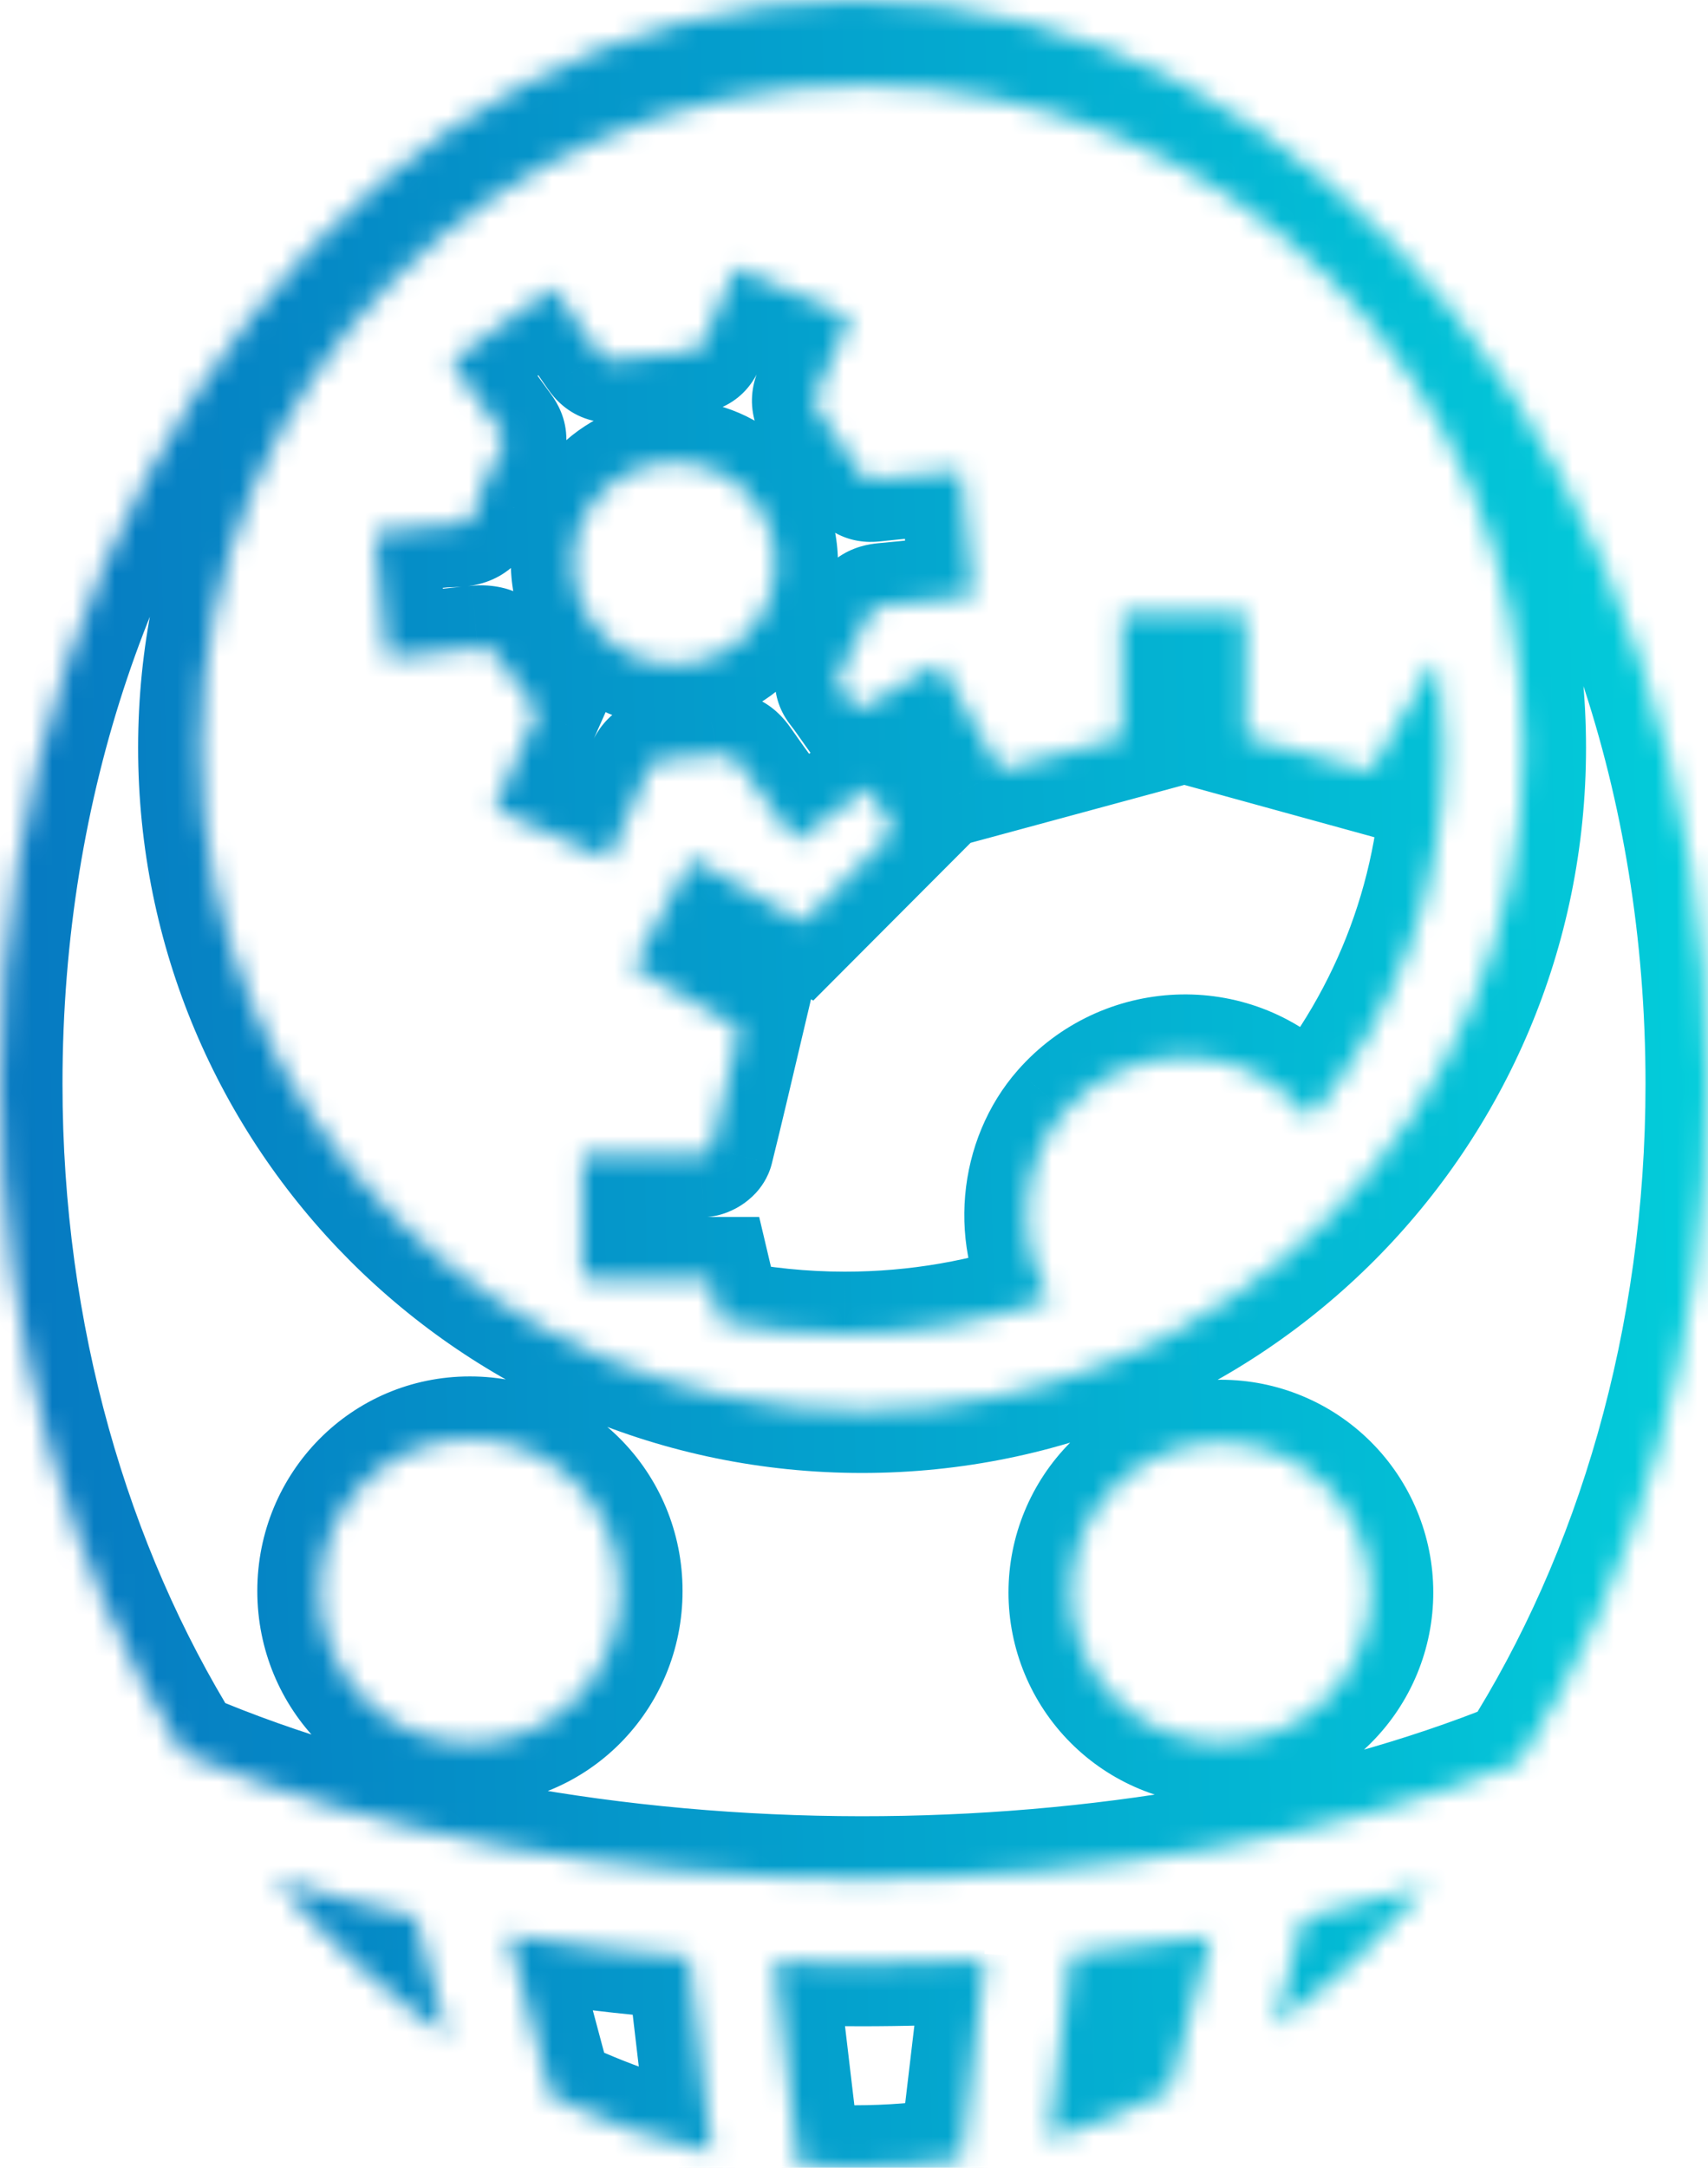 <svg width="82" height="104" viewBox="0 0 82 104" fill="none" xmlns="http://www.w3.org/2000/svg">
<mask id="path-1-inside-1_790_1228" fill="white">
<path d="M41.004 0C18.598 0 0 23.049 0 51.996C0 64.162 3.289 75.287 8.76 84.097C17.927 88.026 29.614 90.122 41.329 90.133C52.632 90.143 63.921 88.215 72.96 84.546C78.6 75.666 82 64.37 82 51.996C82 23.048 63.408 0 41.004 0ZM41.384 4.083C58.946 4.083 73.144 18.29 73.144 35.871C73.144 53.452 58.946 67.665 41.384 67.665C23.822 67.665 9.631 53.452 9.631 35.871C9.631 18.289 23.822 4.083 41.384 4.083ZM35.346 12.82C34.782 14.081 34.235 15.285 33.706 16.497C33.587 16.769 33.445 16.833 33.134 16.855C31.948 16.937 30.762 17.057 29.59 17.247C29.204 17.311 29.003 17.293 28.778 16.965C28.05 15.903 27.29 14.863 26.52 13.785L21.649 17.352C22.473 18.51 23.241 19.614 24.04 20.695C24.252 20.983 24.224 21.171 24.062 21.474C23.681 22.185 23.349 22.925 23.037 23.67C22.855 24.103 22.879 24.739 22.573 24.973C22.233 25.233 21.623 25.142 21.131 25.199C20.095 25.318 19.059 25.434 17.981 25.557L18.575 31.566C20.088 31.396 21.513 31.224 22.941 31.087C23.195 31.063 23.578 31.099 23.705 31.262C24.416 32.17 25.067 33.125 25.799 34.148L23.732 38.79L29.197 41.238C29.863 39.751 30.513 38.329 31.135 36.895C31.279 36.563 31.438 36.451 31.821 36.444C32.7 36.43 33.59 36.383 34.452 36.222C34.952 36.129 35.206 36.218 35.489 36.624C36.361 37.877 37.277 39.099 38.19 40.352L41.698 37.793L42.905 39.886L38.547 44.255L33.219 41.191L30.377 46.369C32.184 47.422 33.928 48.438 35.516 49.365C35.047 51.348 34.611 53.225 34.145 55.094C34.111 55.229 33.85 55.393 33.693 55.396C32.256 55.419 30.818 55.41 29.381 55.41H27.945V61.181C28.091 61.251 28.238 61.318 28.386 61.385H34.075C34.238 62.078 34.397 62.74 34.551 63.395C36.529 63.803 38.544 64.009 40.564 64.008C44.033 64.008 47.355 63.412 50.429 62.322C48.627 59.403 49.063 55.665 51.109 53.332C54.006 50.029 59.082 49.801 62.187 52.889C62.436 53.137 62.669 53.4 62.887 53.677C66.93 48.841 69.351 42.663 69.351 35.934C69.351 34.605 69.255 33.279 69.064 31.965C69.013 31.938 68.971 31.916 68.915 31.888C68.886 31.873 68.847 31.878 68.77 31.869C67.77 33.606 66.761 35.359 65.813 37.008L59.809 35.356V29.415H53.85V35.362C51.883 35.895 49.991 36.408 48.04 36.936C47.093 35.287 46.099 33.558 45.102 31.821L41.126 34.056C40.84 33.657 40.597 33.289 40.322 32.945C40.142 32.72 40.181 32.569 40.316 32.321C40.791 31.452 41.266 30.576 41.638 29.66C41.813 29.227 42.007 29.086 42.451 29.047C43.858 28.925 45.261 28.75 46.729 28.588C46.529 26.553 46.332 24.572 46.136 22.579C44.654 22.722 43.279 22.846 41.906 22.992C41.581 23.026 41.448 22.907 41.276 22.63C40.668 21.648 40.036 20.677 39.337 19.76C39.084 19.428 39.026 19.223 39.2 18.854C39.753 17.678 40.269 16.485 40.812 15.265C38.969 14.441 37.178 13.64 35.346 12.82ZM32.411 22.174C35.101 22.197 37.252 24.373 37.229 27.051C37.206 29.765 35.019 31.907 32.301 31.874C29.591 31.843 27.493 29.665 27.524 26.914C27.553 24.275 29.743 22.151 32.411 22.174ZM22.557 69.033C26.552 69.033 29.769 72.264 29.769 76.328C29.769 80.39 26.552 83.628 22.558 83.628C18.564 83.628 15.353 80.39 15.353 76.328C15.353 72.264 18.563 69.033 22.557 69.033ZM58.614 69.193C60.523 69.193 62.353 69.952 63.703 71.303C65.053 72.654 65.811 74.487 65.811 76.398C65.811 78.309 65.053 80.141 63.703 81.492C62.353 82.844 60.523 83.603 58.614 83.603C56.706 83.603 54.875 82.844 53.525 81.492C52.176 80.141 51.417 78.309 51.417 76.398C51.417 74.487 52.176 72.654 53.525 71.303C54.875 69.952 56.706 69.193 58.614 69.193ZM13.171 90.153V90.154C13.172 90.154 13.173 90.154 13.173 90.154L13.171 90.153ZM13.173 90.154C15.678 93.089 18.471 95.629 21.484 97.706L19.941 91.963C17.659 91.462 15.401 90.858 13.173 90.154ZM68.543 90.486C66.577 91.077 64.589 91.59 62.583 92.025L61.182 97.243C63.83 95.339 66.299 93.069 68.543 90.488V90.486ZM24.386 92.827L26.472 100.618C28.939 101.808 31.514 102.703 34.173 103.272L33.072 93.882C30.162 93.664 27.264 93.312 24.386 92.827ZM58.144 92.882C55.912 93.248 53.668 93.536 51.416 93.746L50.369 102.632C52.356 102.039 54.286 101.259 56.153 100.312L58.145 92.882L58.144 92.882ZM47.29 94.038L47.289 94.045H47.29L47.29 94.038ZM47.289 94.045C45.309 94.154 43.319 94.209 41.33 94.209C39.948 94.209 38.565 94.181 37.184 94.127L38.339 103.89C39.22 103.972 40.108 104 41.003 104C42.749 104 44.469 103.863 46.161 103.584L47.289 94.045Z"/>
</mask>
<path d="M41.004 0L41.004 -3H41.004V0ZM8.76 84.097L6.212 85.68L6.71 86.483L7.579 86.855L8.76 84.097ZM41.329 90.133L41.327 93.133H41.327L41.329 90.133ZM72.96 84.546L74.088 87.326L74.978 86.965L75.493 86.155L72.96 84.546ZM35.346 12.82L36.57 10.082L33.832 8.857L32.607 11.595L35.346 12.82ZM33.706 16.497L30.957 15.295L30.956 15.297L33.706 16.497ZM33.134 16.855L32.928 13.861L32.926 13.862L33.134 16.855ZM29.59 17.247L29.108 14.286L29.104 14.287L29.59 17.247ZM28.778 16.965L26.302 18.66L26.304 18.662L28.778 16.965ZM26.52 13.785L28.962 12.042L27.198 9.571L24.748 11.364L26.52 13.785ZM21.649 17.352L19.877 14.931L17.489 16.679L19.204 19.091L21.649 17.352ZM24.04 20.695L21.627 22.478L21.628 22.479L24.04 20.695ZM24.062 21.474L21.417 20.057L21.417 20.058L24.062 21.474ZM23.037 23.67L25.802 24.833L25.803 24.83L23.037 23.67ZM22.573 24.973L20.753 22.588L20.752 22.588L22.573 24.973ZM21.131 25.199L21.475 28.179L21.475 28.179L21.131 25.199ZM17.981 25.557L17.643 22.576L14.704 22.909L14.995 25.852L17.981 25.557ZM18.575 31.566L15.59 31.862L15.889 34.888L18.911 34.547L18.575 31.566ZM22.941 31.087L22.658 28.1L22.655 28.101L22.941 31.087ZM23.705 31.262L21.342 33.111L21.343 33.112L23.705 31.262ZM25.799 34.148L28.539 35.368L29.238 33.8L28.239 32.403L25.799 34.148ZM23.732 38.79L20.991 37.569L19.774 40.303L22.505 41.527L23.732 38.79ZM29.197 41.238L27.97 43.976L30.707 45.203L31.934 42.465L29.197 41.238ZM31.135 36.895L33.887 38.089L33.888 38.087L31.135 36.895ZM31.821 36.444L31.772 33.445L31.771 33.445L31.821 36.444ZM34.452 36.222L33.903 33.272L33.901 33.273L34.452 36.222ZM35.489 36.624L37.952 34.911L37.952 34.911L35.489 36.624ZM38.19 40.352L35.766 42.119L37.533 44.545L39.958 42.776L38.19 40.352ZM41.698 37.793L44.297 36.294L42.628 33.401L39.93 35.37L41.698 37.793ZM42.905 39.886L45.029 42.005L46.653 40.378L45.504 38.387L42.905 39.886ZM38.547 44.255L37.051 46.856L39.045 48.003L40.67 46.374L38.547 44.255ZM33.219 41.191L34.715 38.591L32.062 37.065L30.59 39.747L33.219 41.191ZM30.377 46.369L27.747 44.925L26.34 47.488L28.866 48.961L30.377 46.369ZM35.516 49.365L38.436 50.055L38.947 47.892L37.027 46.773L35.516 49.365ZM34.145 55.094L37.053 55.83L37.055 55.821L34.145 55.094ZM33.693 55.396L33.74 58.396L33.747 58.396L33.693 55.396ZM27.945 55.41V52.41H24.945V55.41H27.945ZM27.945 61.181H24.945V63.077L26.657 63.891L27.945 61.181ZM28.386 61.385L27.142 64.116L27.735 64.385H28.386V61.385ZM34.075 61.385L36.995 60.696L36.449 58.385H34.075V61.385ZM34.551 63.395L31.63 64.081L32.068 65.945L33.944 66.333L34.551 63.395ZM40.564 64.008V61.008L40.562 61.008L40.564 64.008ZM50.429 62.322L51.432 65.149L54.934 63.907L52.982 60.745L50.429 62.322ZM51.109 53.332L53.364 55.311L53.365 55.31L51.109 53.332ZM62.187 52.889L64.303 50.763L64.302 50.762L62.187 52.889ZM62.887 53.677L60.526 55.528L62.812 58.443L65.188 55.601L62.887 53.677ZM69.351 35.934H72.351V35.933L69.351 35.934ZM69.064 31.965L72.034 31.534L71.811 29.996L70.425 29.291L69.064 31.965ZM68.915 31.888L67.54 34.554L67.554 34.562L67.568 34.569L68.915 31.888ZM68.77 31.869L69.132 28.89L67.161 28.651L66.17 30.372L68.77 31.869ZM65.813 37.008L65.017 39.9L67.256 40.516L68.413 38.504L65.813 37.008ZM59.809 35.356H56.809V37.642L59.013 38.248L59.809 35.356ZM59.809 29.415H62.809V26.415H59.809V29.415ZM53.85 29.415V26.415H50.85V29.415H53.85ZM53.85 35.362L54.634 38.258L56.85 37.658V35.362H53.85ZM48.04 36.936L45.438 38.43L46.59 40.436L48.823 39.832L48.04 36.936ZM45.102 31.821L47.704 30.328L46.224 27.75L43.632 29.206L45.102 31.821ZM41.126 34.056L38.688 35.804L40.253 37.987L42.596 36.671L41.126 34.056ZM40.322 32.945L42.666 31.072L42.665 31.071L40.322 32.945ZM40.316 32.321L37.684 30.882L37.683 30.884L40.316 32.321ZM41.638 29.66L44.418 30.788L44.419 30.785L41.638 29.66ZM42.451 29.047L42.193 26.058L42.19 26.058L42.451 29.047ZM46.729 28.588L47.058 31.57L50.006 31.245L49.715 28.294L46.729 28.588ZM46.136 22.579L49.121 22.285L48.828 19.307L45.849 19.593L46.136 22.579ZM41.906 22.992L42.221 25.976L42.224 25.975L41.906 22.992ZM41.276 22.63L43.827 21.051L43.827 21.05L41.276 22.63ZM39.337 19.76L41.724 17.942L41.722 17.94L39.337 19.76ZM39.2 18.854L41.914 20.133L41.914 20.131L39.2 18.854ZM40.812 15.265L43.552 16.487L44.773 13.75L42.037 12.527L40.812 15.265ZM32.411 22.174L32.386 25.174L32.386 25.174L32.411 22.174ZM37.229 27.051L40.229 27.076V27.076L37.229 27.051ZM32.301 31.874L32.337 28.875L32.337 28.875L32.301 31.874ZM27.524 26.914L24.524 26.881L24.524 26.881L27.524 26.914ZM58.614 69.193V66.193V69.193ZM65.811 76.398H68.811H65.811ZM58.614 83.603V86.603V83.603ZM51.417 76.398H48.417H51.417ZM13.171 90.153L15.291 88.029L10.171 82.921V90.153H13.171ZM13.171 90.154H10.171V93.154H13.171V90.154ZM21.484 97.706L19.782 100.176L26.498 104.804L24.381 96.927L21.484 97.706ZM19.941 91.963L22.838 91.184L22.365 89.424L20.584 89.033L19.941 91.963ZM68.543 90.486H71.543V86.453L67.68 87.613L68.543 90.486ZM62.583 92.025L61.947 89.093L60.159 89.48L59.685 91.247L62.583 92.025ZM61.182 97.243L58.285 96.466L56.105 104.591L62.934 99.679L61.182 97.243ZM68.543 90.488L70.807 92.456L71.543 91.609V90.488H68.543ZM24.386 92.827L24.886 89.868L20.28 89.091L21.488 93.602L24.386 92.827ZM26.472 100.618L23.574 101.394L23.93 102.722L25.168 103.32L26.472 100.618ZM34.173 103.272L33.545 106.205L37.64 107.082L37.152 102.922L34.173 103.272ZM33.072 93.882L36.051 93.533L35.763 91.076L33.296 90.891L33.072 93.882ZM58.144 92.882L60.542 91.078L59.45 89.627L57.659 89.921L58.144 92.882ZM51.416 93.746L51.138 90.759L48.721 90.985L48.437 93.395L51.416 93.746ZM50.369 102.632L47.39 102.281L46.856 106.814L51.228 105.507L50.369 102.632ZM56.153 100.312L57.51 102.987L58.704 102.382L59.051 101.088L56.153 100.312ZM58.145 92.882L61.043 93.659L61.421 92.247L60.542 91.079L58.145 92.882ZM47.29 94.038L50.288 93.937L44.331 93.546L47.29 94.038ZM47.29 94.045V97.045H50.393L50.289 93.944L47.29 94.045ZM41.33 94.209L41.329 97.209H41.33V94.209ZM37.184 94.127L37.302 91.129L33.792 90.991L34.205 94.479L37.184 94.127ZM38.339 103.89L35.36 104.243L35.645 106.652L38.06 106.877L38.339 103.89ZM46.161 103.584L46.65 106.544L48.876 106.177L49.141 103.936L46.161 103.584ZM41.004 -3C16.334 -3 -3 22.073 -3 51.996H3C3 24.024 20.863 3 41.004 3V-3ZM-3 51.996C-3 64.696 0.432 76.374 6.212 85.68L11.309 82.515C6.145 74.201 3 63.628 3 51.996H-3ZM7.579 86.855C17.194 90.975 29.297 93.122 41.327 93.133L41.332 87.133C29.931 87.122 18.661 85.076 9.942 81.34L7.579 86.855ZM41.327 93.133C52.936 93.143 64.621 91.168 74.088 87.326L71.832 81.766C63.22 85.261 52.328 87.143 41.332 87.133L41.327 93.133ZM75.493 86.155C81.452 76.771 85 64.912 85 51.996H79C79 63.828 75.748 74.561 70.428 82.938L75.493 86.155ZM85 51.996C85 22.073 65.673 -3 41.004 -3L41.003 3C61.143 3 79 24.023 79 51.996H85ZM41.384 7.083C57.286 7.083 70.144 19.944 70.144 35.871H76.144C76.144 16.635 60.605 1.083 41.384 1.083V7.083ZM70.144 35.871C70.144 51.798 57.286 64.665 41.384 64.665V70.665C60.605 70.665 76.144 55.105 76.144 35.871H70.144ZM41.384 64.665C25.483 64.665 12.631 51.799 12.631 35.871H6.631C6.631 55.105 22.161 70.665 41.384 70.665V64.665ZM12.631 35.871C12.631 19.943 25.482 7.083 41.384 7.083V1.083C22.162 1.083 6.631 16.635 6.631 35.871H12.631ZM32.607 11.595C32.051 12.838 31.494 14.068 30.957 15.295L36.454 17.699C36.977 16.503 37.512 15.324 38.084 14.045L32.607 11.595ZM30.956 15.297C31.037 15.111 31.313 14.573 31.966 14.187C32.254 14.017 32.513 13.938 32.678 13.901C32.76 13.883 32.824 13.873 32.862 13.868C32.901 13.863 32.925 13.862 32.928 13.861L33.339 19.847C33.581 19.831 34.293 19.781 35.018 19.352C35.85 18.861 36.255 18.155 36.455 17.697L30.956 15.297ZM32.926 13.862C31.68 13.948 30.398 14.077 29.108 14.286L30.071 20.209C31.127 20.037 32.217 19.925 33.342 19.847L32.926 13.862ZM29.104 14.287C29.052 14.296 29.123 14.281 29.248 14.277C29.387 14.274 29.651 14.281 29.976 14.377C30.743 14.604 31.14 15.105 31.252 15.268L26.304 18.662C26.641 19.154 27.251 19.827 28.271 20.13C29.117 20.38 29.875 20.241 30.075 20.208L29.104 14.287ZM31.253 15.27C30.504 14.176 29.704 13.081 28.962 12.042L24.078 15.528C24.876 16.645 25.597 17.629 26.302 18.66L31.253 15.27ZM24.748 11.364L19.877 14.931L23.421 19.772L28.293 16.206L24.748 11.364ZM19.204 19.091C20.003 20.213 20.806 21.368 21.627 22.478L26.452 18.912C25.674 17.86 24.943 16.806 24.093 15.612L19.204 19.091ZM21.628 22.479C21.512 22.322 21.187 21.817 21.191 21.06C21.194 20.724 21.262 20.459 21.318 20.294C21.346 20.213 21.372 20.152 21.389 20.116C21.405 20.08 21.417 20.059 21.417 20.057L26.706 22.891C26.835 22.649 27.186 21.985 27.191 21.098C27.198 20.099 26.78 19.356 26.451 18.911L21.628 22.479ZM21.417 20.058C20.972 20.888 20.599 21.726 20.27 22.51L25.803 24.83C26.099 24.125 26.389 23.483 26.706 22.89L21.417 20.058ZM20.271 22.507C20.194 22.691 20.139 22.859 20.098 22.998C20.057 23.137 20.027 23.262 20.005 23.361C19.983 23.457 19.964 23.549 19.952 23.607C19.938 23.675 19.931 23.707 19.925 23.733C19.92 23.757 19.922 23.747 19.93 23.718C19.939 23.69 19.961 23.62 20.002 23.525C20.078 23.351 20.287 22.944 20.753 22.588L24.393 27.357C25.012 26.885 25.332 26.31 25.496 25.938C25.657 25.571 25.738 25.232 25.777 25.059C25.799 24.964 25.818 24.872 25.829 24.815C25.843 24.747 25.85 24.714 25.857 24.686C25.872 24.618 25.859 24.698 25.802 24.833L20.271 22.507ZM20.752 22.588C21.078 22.34 21.38 22.242 21.528 22.204C21.606 22.184 21.663 22.175 21.689 22.171C21.716 22.167 21.727 22.167 21.712 22.168C21.697 22.169 21.67 22.171 21.621 22.172C21.597 22.173 21.571 22.174 21.54 22.174C21.51 22.175 21.472 22.176 21.435 22.177C21.36 22.179 21.263 22.182 21.159 22.188C21.053 22.193 20.926 22.202 20.786 22.218L21.475 28.179C21.456 28.181 21.471 28.178 21.597 28.175C21.68 28.172 21.902 28.169 22.106 28.155C22.32 28.141 22.651 28.11 23.019 28.015C23.392 27.92 23.898 27.736 24.394 27.357L20.752 22.588ZM20.786 22.218C19.755 22.338 18.726 22.453 17.643 22.576L18.319 28.538C19.391 28.416 20.436 28.299 21.475 28.179L20.786 22.218ZM14.995 25.852L15.59 31.862L21.561 31.271L20.966 25.261L14.995 25.852ZM18.911 34.547C20.457 34.373 21.832 34.207 23.226 34.074L22.655 28.101C21.194 28.24 19.719 28.419 18.24 28.585L18.911 34.547ZM23.223 34.074C23.112 34.084 22.991 34.085 22.828 34.055C22.742 34.039 22.564 34 22.341 33.901C22.137 33.809 21.715 33.586 21.342 33.111L26.067 29.413C25.281 28.408 24.176 28.202 23.913 28.154C23.463 28.071 23.023 28.066 22.658 28.1L23.223 34.074ZM21.343 33.112C22.001 33.951 22.575 34.797 23.359 35.893L28.239 32.403C27.56 31.453 26.832 30.389 26.067 29.412L21.343 33.112ZM23.058 32.928L20.991 37.569L26.473 40.01L28.539 35.368L23.058 32.928ZM22.505 41.527L27.97 43.976L30.423 38.501L24.959 36.052L22.505 41.527ZM31.934 42.465C32.589 41.004 33.255 39.545 33.887 38.089L28.383 35.701C27.77 37.113 27.137 38.498 26.459 40.011L31.934 42.465ZM33.888 38.087C33.868 38.135 33.652 38.644 33.054 39.043C32.461 39.439 31.917 39.443 31.87 39.444L31.771 33.445C31.341 33.452 30.527 33.516 29.723 34.053C28.913 34.593 28.546 35.324 28.382 35.703L33.888 38.087ZM31.87 39.444C32.808 39.429 33.894 39.378 35.002 39.171L33.901 33.273C33.285 33.388 32.592 33.431 31.772 33.445L31.87 39.444ZM35 39.171C34.999 39.171 34.975 39.176 34.934 39.18C34.892 39.184 34.824 39.189 34.736 39.188C34.551 39.185 34.285 39.154 33.985 39.039C33.346 38.797 33.05 38.372 33.026 38.338L37.952 34.911C37.645 34.47 37.08 33.798 36.119 33.432C35.195 33.08 34.356 33.188 33.903 33.272L35 39.171ZM33.026 38.338C33.923 39.626 34.885 40.911 35.766 42.119L40.615 38.586C39.669 37.288 38.799 36.129 37.952 34.911L33.026 38.338ZM39.958 42.776L43.466 40.217L39.93 35.37L36.422 37.929L39.958 42.776ZM39.099 39.292L40.307 41.386L45.504 38.387L44.297 36.294L39.099 39.292ZM40.782 37.768L36.423 42.136L40.67 46.374L45.029 42.005L40.782 37.768ZM40.042 41.655L34.715 38.591L31.724 43.792L37.051 46.856L40.042 41.655ZM30.59 39.747L27.747 44.925L33.006 47.813L35.849 42.635L30.59 39.747ZM28.866 48.961C30.673 50.014 32.417 51.03 34.005 51.956L37.027 46.773C35.439 45.847 33.694 44.83 31.887 43.777L28.866 48.961ZM32.597 48.674C32.123 50.674 31.695 52.522 31.234 54.368L37.055 55.821C37.528 53.928 37.97 52.022 38.436 50.055L32.597 48.674ZM31.236 54.359C31.4 53.712 31.74 53.312 31.875 53.166C32.044 52.982 32.205 52.861 32.321 52.785C32.442 52.706 32.586 52.629 32.757 52.563C32.904 52.508 33.215 52.404 33.639 52.397L33.747 58.396C34.631 58.38 35.298 58.008 35.609 57.804C35.814 57.67 36.056 57.482 36.289 57.23C36.487 57.014 36.872 56.544 37.053 55.83L31.236 54.359ZM33.645 52.397C32.24 52.419 30.844 52.41 29.381 52.41V58.41C30.793 58.41 32.272 58.419 33.74 58.396L33.645 52.397ZM29.381 52.41H27.945V58.41H29.381V52.41ZM24.945 55.41V61.181H30.945V55.41H24.945ZM26.657 63.891C26.825 63.971 26.989 64.046 27.142 64.116L29.629 58.655C29.487 58.591 29.357 58.531 29.233 58.471L26.657 63.891ZM28.386 64.385H34.075V58.385H28.386V64.385ZM31.155 62.075C31.323 62.788 31.475 63.421 31.63 64.081L37.471 62.708C37.319 62.06 37.153 61.369 36.995 60.696L31.155 62.075ZM33.944 66.333C36.122 66.782 38.341 67.009 40.565 67.008L40.562 61.008C38.747 61.008 36.936 60.824 35.157 60.457L33.944 66.333ZM40.564 67.008C44.378 67.008 48.039 66.353 51.432 65.149L49.426 59.494C46.67 60.472 43.687 61.008 40.564 61.008V67.008ZM52.982 60.745C51.882 58.965 52.174 56.667 53.364 55.311L48.854 51.354C45.951 54.662 45.371 59.84 47.877 63.898L52.982 60.745ZM53.365 55.31C55.149 53.275 58.225 53.179 60.071 55.016L64.302 50.762C59.94 46.422 52.863 46.783 48.854 51.354L53.365 55.31ZM60.069 55.014C60.232 55.176 60.385 55.348 60.526 55.528L65.247 51.825C64.955 51.453 64.639 51.098 64.303 50.763L60.069 55.014ZM65.188 55.601C69.662 50.25 72.351 43.399 72.351 35.934H66.351C66.351 41.928 64.198 47.431 60.585 51.753L65.188 55.601ZM72.351 35.933C72.351 34.461 72.245 32.991 72.034 31.534L66.096 32.395C66.265 33.567 66.351 34.75 66.351 35.934L72.351 35.933ZM70.425 29.291C70.418 29.287 70.319 29.236 70.262 29.207L67.568 34.569C67.624 34.597 67.608 34.589 67.704 34.638L70.425 29.291ZM70.29 29.222C69.975 29.06 69.69 28.981 69.487 28.94C69.302 28.902 69.151 28.89 69.106 28.886C68.945 28.873 69.098 28.886 69.132 28.89L68.408 34.846C68.487 34.856 68.553 34.862 68.597 34.865C68.616 34.866 68.634 34.868 68.636 34.868C68.644 34.868 68.632 34.867 68.615 34.866C68.593 34.864 68.462 34.854 68.294 34.82C68.11 34.783 67.84 34.709 67.54 34.554L70.29 29.222ZM66.17 30.372C65.169 32.11 64.161 33.863 63.212 35.512L68.413 38.504C69.362 36.855 70.37 35.103 71.37 33.365L66.17 30.372ZM66.609 34.115L60.604 32.464L59.013 38.248L65.017 39.9L66.609 34.115ZM62.809 35.356V29.415H56.809V35.356H62.809ZM59.809 26.415H53.85V32.415H59.809V26.415ZM50.85 29.415V35.362H56.85V29.415H50.85ZM53.066 32.467C51.098 33 49.208 33.512 47.256 34.04L48.823 39.832C50.775 39.303 52.667 38.791 54.634 38.258L53.066 32.467ZM50.641 35.441C49.694 33.793 48.7 32.064 47.704 30.328L42.5 33.315C43.498 35.052 44.491 36.782 45.438 38.43L50.641 35.441ZM43.632 29.206L39.656 31.441L42.596 36.671L46.572 34.437L43.632 29.206ZM43.564 32.308C43.369 32.036 43.004 31.495 42.666 31.072L37.979 34.818C38.19 35.083 38.311 35.279 38.688 35.804L43.564 32.308ZM42.665 31.071C42.859 31.314 43.234 31.91 43.198 32.767C43.171 33.426 42.892 33.864 42.95 33.758L37.683 30.884C37.605 31.026 37.239 31.663 37.204 32.516C37.16 33.567 37.605 34.352 37.98 34.819L42.665 31.071ZM42.949 33.76C43.414 32.909 43.972 31.887 44.418 30.788L38.858 28.533C38.561 29.265 38.169 29.995 37.684 30.882L42.949 33.76ZM44.419 30.785C44.416 30.792 44.373 30.9 44.274 31.049C44.166 31.212 43.994 31.418 43.742 31.607C43.218 31.999 42.727 32.034 42.713 32.036L42.19 26.058C41.731 26.099 40.921 26.224 40.145 26.804C39.381 27.377 39.029 28.11 38.857 28.536L44.419 30.785ZM42.709 32.036C44.164 31.91 45.648 31.726 47.058 31.57L46.4 25.606C44.874 25.775 43.553 25.941 42.193 26.058L42.709 32.036ZM49.715 28.294C49.514 26.255 49.318 24.279 49.121 22.285L43.15 22.873C43.346 24.864 43.543 26.851 43.744 28.883L49.715 28.294ZM45.849 19.593C44.39 19.733 42.982 19.86 41.588 20.009L42.224 25.975C43.576 25.831 44.918 25.71 46.423 25.566L45.849 19.593ZM41.591 20.009C41.848 19.982 42.478 19.976 43.135 20.391C43.659 20.722 43.883 21.141 43.827 21.051L38.725 24.208C38.841 24.396 39.217 25.013 39.933 25.465C40.78 26 41.639 26.037 42.221 25.976L41.591 20.009ZM43.827 21.05C43.199 20.037 42.508 18.971 41.724 17.942L36.951 21.578C37.564 22.383 38.138 23.26 38.726 24.209L43.827 21.05ZM41.722 17.94C41.661 17.86 41.958 18.202 42.063 18.802C42.186 19.501 41.971 20.012 41.914 20.133L36.486 17.576C36.255 18.065 35.982 18.863 36.154 19.841C36.308 20.718 36.76 21.328 36.953 21.58L41.722 17.94ZM41.914 20.131C42.485 18.919 43.028 17.663 43.552 16.487L38.072 14.044C37.509 15.306 37.021 16.438 36.485 17.577L41.914 20.131ZM42.037 12.527C40.194 11.703 38.405 10.902 36.57 10.082L34.121 15.559C35.952 16.378 37.745 17.18 39.588 18.004L42.037 12.527ZM32.386 25.174C33.432 25.183 34.238 26.018 34.229 27.026L40.229 27.076C40.266 22.729 36.77 19.21 32.436 19.174L32.386 25.174ZM34.229 27.026C34.22 28.076 33.397 28.887 32.337 28.875L32.266 34.874C36.642 34.926 40.192 31.454 40.229 27.076L34.229 27.026ZM32.337 28.875C31.324 28.863 30.511 28.084 30.523 26.947L24.524 26.881C24.476 31.246 27.859 34.823 32.266 34.874L32.337 28.875ZM30.523 26.947C30.534 25.994 31.34 25.165 32.386 25.174L32.437 19.174C28.146 19.138 24.572 22.557 24.524 26.881L30.523 26.947ZM22.557 72.033C24.869 72.033 26.769 73.895 26.769 76.328H32.769C32.769 70.634 28.235 66.033 22.557 66.033V72.033ZM26.769 76.328C26.769 78.763 24.865 80.628 22.558 80.628V86.628C28.238 86.628 32.769 82.017 32.769 76.328H26.769ZM22.558 80.628C20.253 80.628 18.353 78.766 18.353 76.328H12.353C12.353 82.013 16.874 86.628 22.558 86.628V80.628ZM18.353 76.328C18.353 73.891 20.25 72.033 22.557 72.033V66.033C16.877 66.033 12.353 70.638 12.353 76.328H18.353ZM58.614 72.193C59.726 72.193 60.793 72.635 61.581 73.424L65.826 69.183C63.914 67.269 61.32 66.193 58.614 66.193V72.193ZM61.581 73.424C62.368 74.212 62.811 75.282 62.811 76.398H68.811C68.811 73.692 67.738 71.097 65.826 69.183L61.581 73.424ZM62.811 76.398C62.811 77.514 62.368 78.584 61.581 79.372L65.826 83.612C67.738 81.698 68.811 79.103 68.811 76.398H62.811ZM61.581 79.372C60.793 80.16 59.726 80.603 58.614 80.603V86.603C61.32 86.603 63.914 85.527 65.826 83.612L61.581 79.372ZM58.614 80.603C57.502 80.603 56.435 80.16 55.648 79.372L51.403 83.612C53.315 85.527 55.909 86.603 58.614 86.603V80.603ZM55.648 79.372C54.861 78.584 54.417 77.514 54.417 76.398H48.417C48.417 79.103 49.491 81.698 51.403 83.612L55.648 79.372ZM54.417 76.398C54.417 75.282 54.861 74.212 55.648 73.424L51.403 69.183C49.491 71.097 48.417 73.692 48.417 76.398H54.417ZM55.648 73.424C56.435 72.635 57.502 72.193 58.614 72.193V66.193C55.909 66.193 53.315 67.269 51.403 69.183L55.648 73.424ZM10.171 90.153V90.154H16.172V90.153H10.171ZM13.171 93.154C13.251 93.154 12.941 93.165 12.604 93.1C12.17 93.016 11.802 92.846 11.508 92.65L14.839 87.659C14.544 87.463 14.175 87.292 13.74 87.208C13.403 87.143 13.093 87.154 13.171 87.154V93.154ZM15.292 88.031L15.291 88.029L11.052 92.276L11.054 92.278L15.292 88.031ZM10.891 92.102C13.555 95.224 16.541 97.942 19.782 100.176L23.186 95.235C20.4 93.315 17.8 90.955 15.455 88.207L10.891 92.102ZM24.381 96.927L22.838 91.184L17.044 92.741L18.587 98.484L24.381 96.927ZM20.584 89.033C18.39 88.551 16.219 87.971 14.077 87.294L12.269 93.015C14.583 93.746 16.928 94.373 19.297 94.893L20.584 89.033ZM67.68 87.613C65.789 88.181 63.877 88.674 61.947 89.093L63.218 94.957C65.301 94.505 67.365 93.972 69.406 93.36L67.68 87.613ZM59.685 91.247L58.285 96.466L64.08 98.021L65.48 92.802L59.685 91.247ZM62.934 99.679C65.781 97.631 68.42 95.202 70.807 92.456L66.279 88.519C64.178 90.936 61.879 93.047 59.431 94.808L62.934 99.679ZM71.543 90.488V90.486H65.543V90.488H71.543ZM21.488 93.602L23.574 101.394L29.37 99.842L27.284 92.051L21.488 93.602ZM25.168 103.32C27.842 104.61 30.644 105.584 33.545 106.205L34.801 100.338C32.385 99.821 30.036 99.006 27.776 97.916L25.168 103.32ZM37.152 102.922L36.051 93.533L30.092 94.232L31.193 103.621L37.152 102.922ZM33.296 90.891C30.478 90.68 27.672 90.339 24.886 89.868L23.887 95.785C26.856 96.286 29.846 96.649 32.848 96.874L33.296 90.891ZM57.659 89.921C55.495 90.276 53.32 90.555 51.138 90.759L51.695 96.733C54.016 96.517 56.329 96.219 58.63 95.842L57.659 89.921ZM48.437 93.395L47.39 102.281L53.349 102.984L54.396 94.097L48.437 93.395ZM51.228 105.507C53.395 104.859 55.492 104.011 57.51 102.987L54.796 97.636C53.08 98.506 51.317 99.218 49.51 99.758L51.228 105.507ZM59.051 101.088L61.043 93.659L55.247 92.106L53.255 99.535L59.051 101.088ZM60.542 91.079L60.542 91.078L55.747 94.685L55.748 94.686L60.542 91.079ZM44.331 93.546L44.33 93.553L50.248 94.537L50.25 94.53L44.331 93.546ZM47.289 97.045H47.29V91.045H47.289V97.045ZM50.289 93.944L50.288 93.937L44.292 94.139L44.292 94.145L50.289 93.944ZM47.123 91.049C45.199 91.156 43.264 91.209 41.33 91.209V97.209C43.374 97.209 45.419 97.153 47.455 97.04L47.123 91.049ZM41.331 91.209C39.988 91.209 38.644 91.182 37.302 91.129L37.066 97.124C38.486 97.18 39.908 97.208 41.329 97.209L41.331 91.209ZM34.205 94.479L35.36 104.243L41.318 103.538L40.163 93.774L34.205 94.479ZM38.06 106.877C39.063 106.971 40.05 107 41.003 107V101C40.167 101 39.378 100.974 38.618 100.903L38.06 106.877ZM41.003 107C42.906 107 44.789 106.851 46.65 106.544L45.673 100.624C44.148 100.876 42.591 101 41.003 101V107ZM49.141 103.936L50.268 94.397L44.31 93.692L43.182 103.232L49.141 103.936Z" fill="url(#paint0_linear_790_1228)" mask="url(#path-1-inside-1_790_1228)"/>
<defs>
<linearGradient id="paint0_linear_790_1228" x1="-1.52737e-07" y1="52" x2="91.007" y2="49.896" gradientUnits="userSpaceOnUse">
<stop stop-color="#0679C1"/>
<stop offset="1" stop-color="#02D6DD"/>
</linearGradient>
</defs>
</svg>

